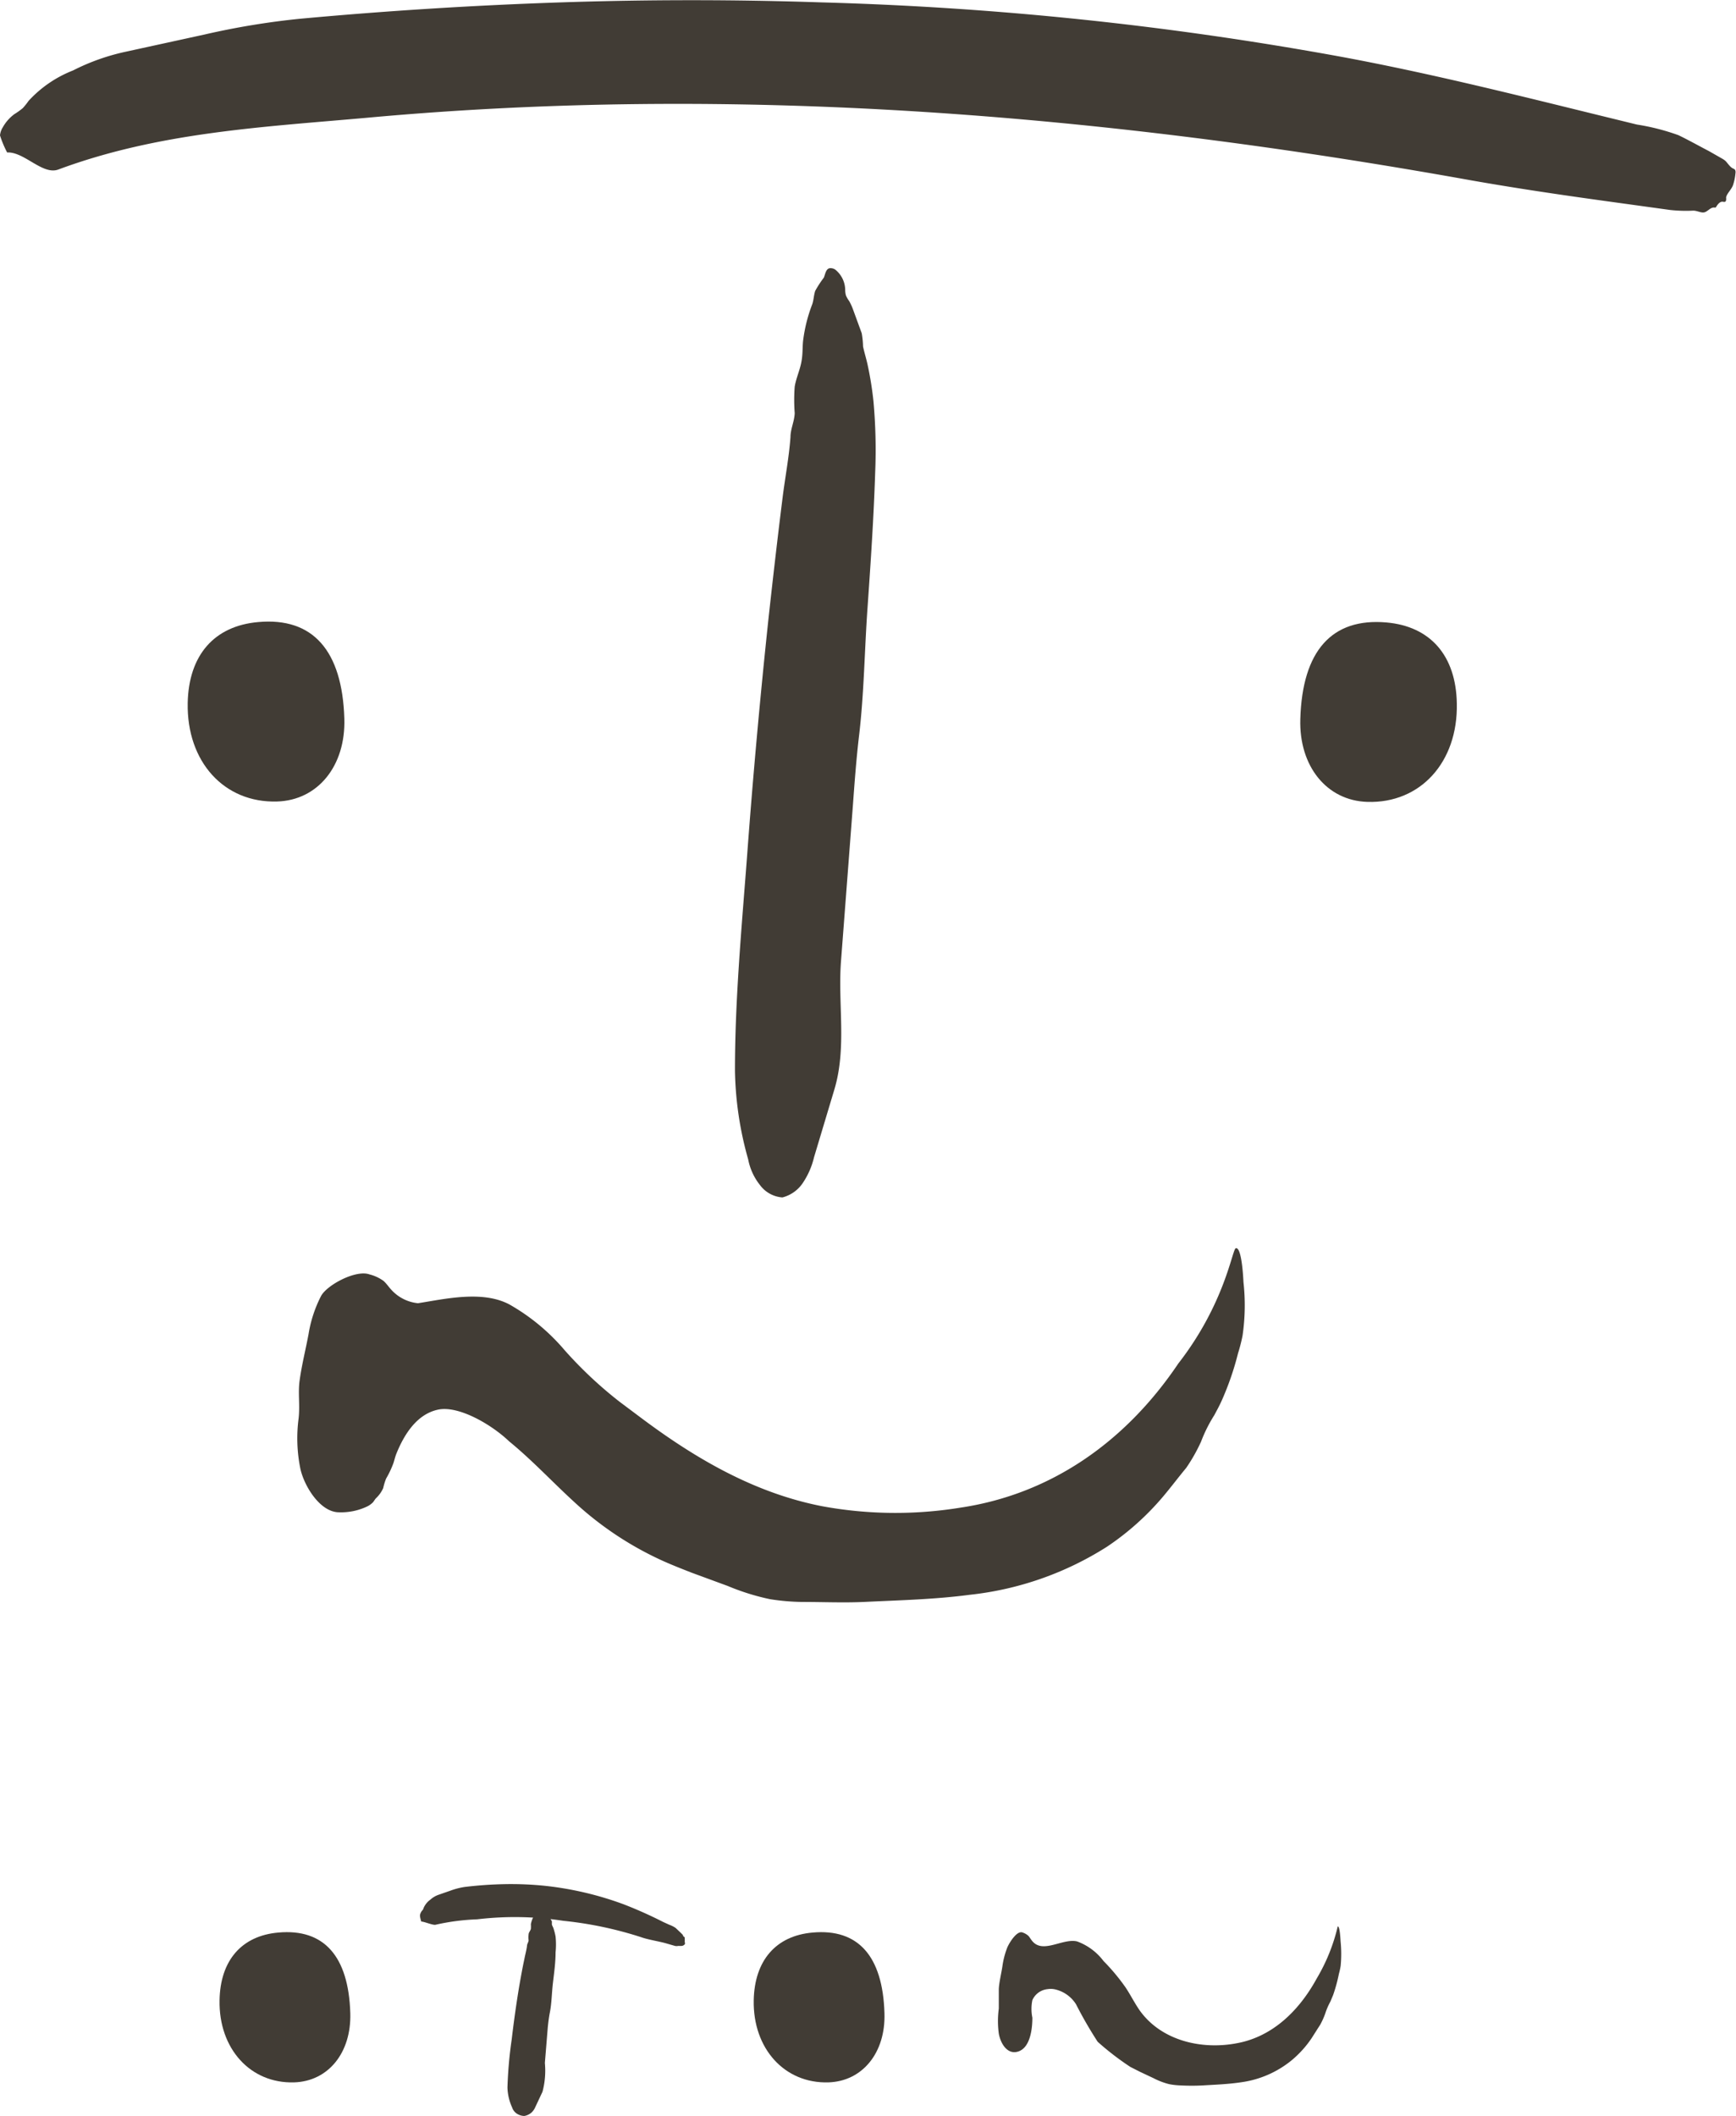 <svg xmlns="http://www.w3.org/2000/svg" viewBox="0 0 131.33 160"><path d="M33.13,106.6c-1.58.34-2.55,1.84-3.16,3.37-.08.21-.13.43-.2.65a7.19,7.19,0,0,1-.56,1.19,4.5,4.5,0,0,0-.22.72,2.36,2.36,0,0,1-.55.77c-.08.09-.14.2-.22.3a1.6,1.6,0,0,1-.51.35,4.6,4.6,0,0,1-2.06.41c-1.44,0-2.65-2-2.93-3.31a11.51,11.51,0,0,1-.13-3.79c.11-1-.05-1.9.07-2.82.16-1.19.46-2.37.68-3.54A9.66,9.66,0,0,1,24.29,98c.46-.84,2.64-2,3.66-1.63a3.11,3.11,0,0,1,1.06.49c.23.2.4.47.61.69a3.14,3.14,0,0,0,2,1c2-.31,4.88-1,6.93.1a15.54,15.54,0,0,1,4.18,3.47A31.23,31.23,0,0,0,46.87,106l1.71,1.28c4.18,3.12,8.59,5.64,13.61,6.62a30.62,30.62,0,0,0,10.46.11c6.74-1,12.43-4.87,16.49-10.9,3.55-4.56,4.08-8.66,4.35-8.72.46-.11.57,2.37.58,2.57A15.82,15.82,0,0,1,94,101a12.35,12.35,0,0,1-.34,1.33,21.8,21.8,0,0,1-1.23,3.57c-.17.38-.37.75-.57,1.12a11,11,0,0,0-1,2A12.94,12.94,0,0,1,89.74,111c-.59.71-1.16,1.47-1.76,2.18a20.45,20.45,0,0,1-4.23,3.78,24.16,24.16,0,0,1-10.4,3.64c-2.65.35-5.3.41-8,.54-1.55.07-3.11,0-4.67,0a16.61,16.61,0,0,1-2.43-.21,17.72,17.72,0,0,1-3.2-1l-2.72-1c-.69-.27-1.38-.54-2.06-.84a25.09,25.09,0,0,1-6.84-4.52c-1.65-1.51-3.19-3.17-4.92-4.58C37.22,107.75,34.7,106.26,33.13,106.6Z" style="fill:#413c35"/><path d="M130.5,15.26a.34.34,0,0,1-.14,0c-.19-.05-.37.13-.49.32s-.05.09-.09.11a.21.21,0,0,1-.11,0c-.28,0-.46.28-.71.36s-.57-.13-.88-.12a11.09,11.09,0,0,1-1.72-.05l-5-.69c-3.32-.46-6.64-.95-10-1.54-27.82-5-55.68-7.3-83.65-4.74C19.87,9.61,12,10,4.41,12.82c-1.19.44-2.58-1.36-3.87-1.29A7.83,7.83,0,0,1,0,10.24a1.39,1.39,0,0,1,.21-.61,3.12,3.12,0,0,1,.88-1,5.55,5.55,0,0,0,.63-.45,4.82,4.82,0,0,0,.44-.55,9,9,0,0,1,3.36-2.3,16.33,16.33,0,0,1,4-1.42l6-1.31a58.08,58.08,0,0,1,7.16-1.18Q32.56.51,42.44.18t19.69,0Q72,.45,81.79,1.47t19.6,2.81c6.55,1.21,13,2.82,19.51,4.42l2.94.72a16.91,16.91,0,0,1,3.13.8c.77.37,1.55.81,2.32,1.21l1,.57c.31.18.3.25.56.54s.39.17.44.39a.48.48,0,0,1,0,.17,4,4,0,0,1-.17.85c-.1.36-.51.7-.54,1C130.6,15.09,130.58,15.23,130.5,15.26Z" style="fill:#413c35"/><path d="M62.78,20.28a.63.63,0,0,1,.41.11,2,2,0,0,1,.75,1.54,1.52,1.52,0,0,0,.06.42,2.09,2.09,0,0,0,.25.43,4.43,4.43,0,0,1,.3.67l.64,1.75a6.38,6.38,0,0,1,.1,1c.1.47.25.94.35,1.41a25.79,25.79,0,0,1,.44,2.75,41.1,41.1,0,0,1,.13,5.32c-.11,3.43-.34,6.85-.58,10.27-.23,3.23-.26,6.47-.64,9.67-.21,1.77-.34,3.54-.47,5.32l-.9,11.78c-.24,3.21.45,6.5-.5,9.67l-1.54,5.13a5.86,5.86,0,0,1-.81,1.88,2.65,2.65,0,0,1-1.58,1.15,2.31,2.31,0,0,1-1.7-.94,4.44,4.44,0,0,1-.89-1.94,26,26,0,0,1-1-6.7c0-5.37.5-10.76.91-16.14q.67-9.09,1.64-18.17c.33-3,.68-6.05,1.06-9.08.19-1.51.48-3,.59-4.53,0-.61.3-1.19.32-1.81a13.2,13.2,0,0,1,0-2c.1-.62.38-1.22.5-1.84s.08-1.06.13-1.59A11.6,11.6,0,0,1,61.45,23c.11-.33.11-.66.22-1A8,8,0,0,1,62.32,21C62.43,20.76,62.47,20.32,62.78,20.28Z" style="fill:#413c35"/><path d="M26.05,54.34c.11,3.57-2,6.18-5.09,6.27-4,.12-6.84-3-6.76-7.44.07-3.62,2-5.84,5.34-6.13C23.66,46.67,25.89,49.18,26.05,54.34Z" style="fill:#413c35"/><path d="M98.37,54.37c-.11,3.57,2,6.18,5.08,6.27,4,.12,6.85-3,6.76-7.44-.06-3.62-2-5.84-5.33-6.13C100.76,46.71,98.52,49.21,98.37,54.37Z" style="fill:#413c35"/><path d="M79.25,150.42a1.41,1.41,0,0,0-1.15.83,3.3,3.3,0,0,0,0,1.33c0,.82-.15,2.19-1,2.53s-1.4-.54-1.54-1.33a7.05,7.05,0,0,1,0-1.89c0-.48,0-.95,0-1.41s.18-1.19.27-1.77a6.26,6.26,0,0,1,.38-1.46c.19-.42.75-1.29,1.16-1.11a1.24,1.24,0,0,1,.43.25c.09.1.16.23.25.34.8,1.08,2.32-.18,3.43.08a4.39,4.39,0,0,1,2,1.48,15.54,15.54,0,0,1,1.67,2c.38.57.68,1.18,1.07,1.74,1.65,2.31,4.73,3,7.4,2.47,2.44-.46,4.52-2.19,6-4.9a13.91,13.91,0,0,0,1.58-3.92c.17-.05.21,1.07.22,1.16a9.32,9.32,0,0,1,0,1.83,5.61,5.61,0,0,1-.13.59,11.91,11.91,0,0,1-.44,1.61l-.21.5a5,5,0,0,0-.38.88,5.74,5.74,0,0,1-.39.87c-.21.32-.42.66-.64,1a7.9,7.9,0,0,1-1.54,1.7,7.68,7.68,0,0,1-3.78,1.64c-1,.15-1.93.18-2.9.24a16.07,16.07,0,0,1-1.7,0,5.27,5.27,0,0,1-.88-.1,5.42,5.42,0,0,1-1.17-.45l-1-.47-.75-.38a21,21,0,0,1-2.47-1.9,31.35,31.35,0,0,1-1.64-2.84,2.55,2.55,0,0,0-1.57-1.12A1.55,1.55,0,0,0,79.25,150.42Z" style="fill:#413c35"/><path d="M51.82,147a.33.33,0,0,1-.24.15,2.65,2.65,0,0,1-.27,0,.54.54,0,0,1-.25,0l-.66-.19c-.51-.15-1.38-.28-1.9-.47a28.48,28.48,0,0,0-5.9-1.24,24,24,0,0,0-6.5-.11,16.89,16.89,0,0,0-3.15.41c-.2.05-.88-.25-1.08-.24a2.7,2.7,0,0,1-.09-.36.47.47,0,0,1,0-.17.89.89,0,0,1,.12-.26,1.27,1.27,0,0,0,.1-.12l.06-.15a1.53,1.53,0,0,1,.5-.6,1.81,1.81,0,0,1,.6-.36l.92-.32a5.46,5.46,0,0,1,1.09-.28c1-.12,2-.19,3-.21a25.42,25.42,0,0,1,3,.12,24.76,24.76,0,0,1,6,1.4,32,32,0,0,1,3,1.34l.46.21a2.15,2.15,0,0,1,.48.24l.37.35.16.16c.05.05,0,.07.09.15s.06,0,.07.11v.05a1.64,1.64,0,0,1,0,.23A.5.5,0,0,1,51.82,147Z" style="fill:#413c35"/><path d="M40.92,144.21l.15,0a.4.4,0,0,1,.26.34s0,.07,0,.1l.09.1a.42.42,0,0,1,.11.15l.22.39c0,.07,0,.14,0,.22s.09.21.12.31a4.71,4.71,0,0,1,.16.62,6,6,0,0,1,0,1.2c0,.77-.11,1.54-.2,2.31s-.09,1.45-.22,2.17c-.08.4-.13.8-.17,1.19L41.22,156a6.2,6.2,0,0,1-.18,2.18l-.54,1.15a1.22,1.22,0,0,1-.29.42,1.09,1.09,0,0,1-.55.26,1.07,1.07,0,0,1-.61-.21.9.9,0,0,1-.31-.44,3.86,3.86,0,0,1-.35-1.5,31.77,31.77,0,0,1,.32-3.63c.16-1.36.35-2.72.58-4.09.12-.68.24-1.36.38-2,.06-.33.16-.67.2-1,0-.14.11-.27.12-.41a1.7,1.7,0,0,1,0-.45c0-.14.13-.27.17-.41a2.23,2.23,0,0,0,0-.36,2,2,0,0,1,.23-.62c0-.07,0-.15.08-.22s.17-.16.23-.24S40.81,144.22,40.92,144.21Z" style="fill:#413c35"/><path d="M26.5,152.23c.09,3-1.67,5.16-4.25,5.24-3.31.1-5.71-2.55-5.64-6.21.05-3,1.66-4.88,4.45-5.12C24.5,145.83,26.37,147.92,26.5,152.23Z" style="fill:#413c35"/><path d="M66.91,152.23c.1,3-1.67,5.16-4.24,5.24-3.31.1-5.72-2.55-5.65-6.21.06-3,1.67-4.88,4.46-5.12C64.92,145.83,66.78,147.92,66.91,152.23Z" style="fill:#413c35"/></svg>